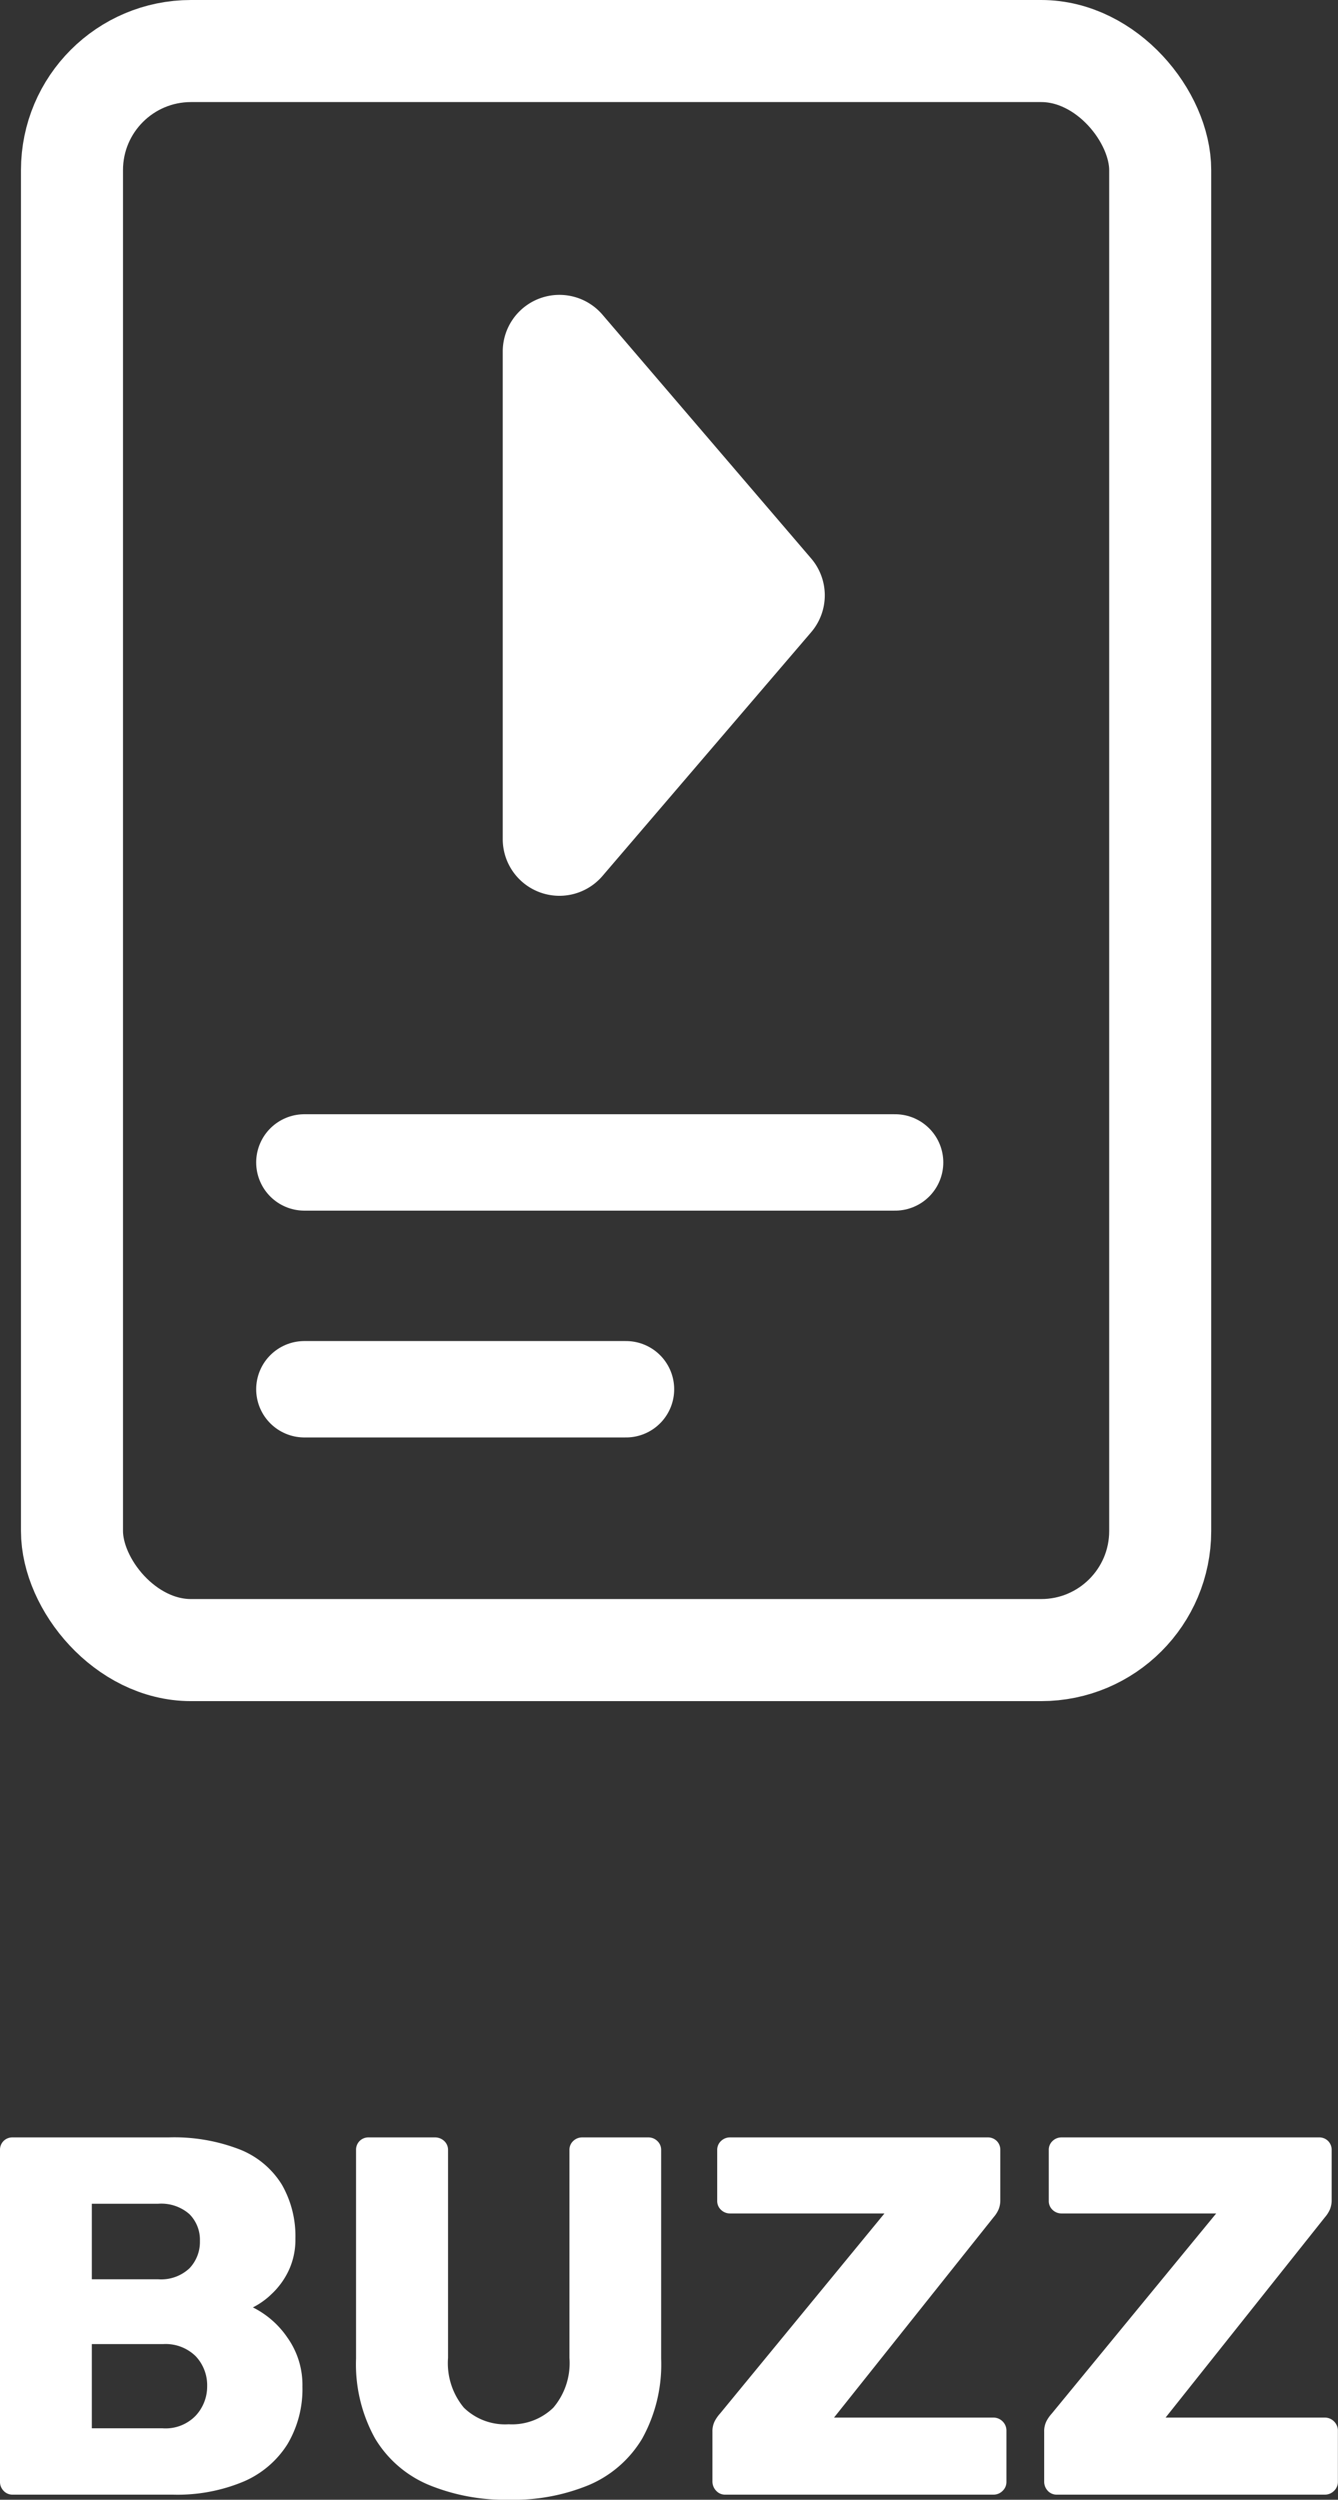<svg xmlns="http://www.w3.org/2000/svg" width="23.607" height="44.084" viewBox="0 0 23.607 44.084"><rect x="0" y="0" width="23.607" height="44.084" fill="#333333" stroke="none"/><g transform="translate(-134.63 -749.006)"><path d="M.855,0A.212.212,0,0,1,.693-.068.224.224,0,0,1,.63-.225v-5.85a.219.219,0,0,1,.063-.162A.219.219,0,0,1,.855-6.3H3.6a3.2,3.2,0,0,1,1.269.216,1.535,1.535,0,0,1,.734.617,1.822,1.822,0,0,1,.239.95,1.281,1.281,0,0,1-.122.572,1.372,1.372,0,0,1-.3.409,1.347,1.347,0,0,1-.328.234,1.6,1.6,0,0,1,.608.531,1.44,1.44,0,0,1,.266.864A1.9,1.9,0,0,1,5.7-.887a1.709,1.709,0,0,1-.774.657A3.023,3.023,0,0,1,3.681,0ZM2.25-1.17H3.5a.738.738,0,0,0,.585-.225.755.755,0,0,0,.2-.513.747.747,0,0,0-.2-.531.757.757,0,0,0-.58-.216H2.25Zm0-2.628H3.42a.731.731,0,0,0,.553-.194.671.671,0,0,0,.184-.481.64.64,0,0,0-.184-.473A.752.752,0,0,0,3.42-5.13H2.25ZM9.612.09A3.539,3.539,0,0,1,8.185-.176a2.006,2.006,0,0,1-.94-.819A2.7,2.7,0,0,1,6.912-2.4V-6.075a.219.219,0,0,1,.063-.162A.219.219,0,0,1,7.137-6.3H8.3a.235.235,0,0,1,.167.063.212.212,0,0,1,.068.162v3.663a1.228,1.228,0,0,0,.279.878,1.043,1.043,0,0,0,.792.293,1.046,1.046,0,0,0,.787-.293,1.215,1.215,0,0,0,.284-.878V-6.075a.212.212,0,0,1,.067-.162A.224.224,0,0,1,10.9-6.3h1.17a.224.224,0,0,1,.157.063.212.212,0,0,1,.068.162V-2.4a2.7,2.7,0,0,1-.333,1.409,2.01,2.01,0,0,1-.936.819A3.482,3.482,0,0,1,9.612.09ZM13.428,0a.212.212,0,0,1-.162-.068A.235.235,0,0,1,13.2-.234v-.873a.392.392,0,0,1,.05-.207.657.657,0,0,1,.085-.117l2.9-3.528H13.509a.224.224,0,0,1-.157-.063.212.212,0,0,1-.068-.162v-.891a.212.212,0,0,1,.068-.162.224.224,0,0,1,.157-.063h4.545a.219.219,0,0,1,.162.063.219.219,0,0,1,.063.162V-5.2a.424.424,0,0,1-.031.171.539.539,0,0,1-.086.135L15.345-1.359h2.808a.226.226,0,0,1,.167.068.226.226,0,0,1,.067.166v.9a.216.216,0,0,1-.067.158A.226.226,0,0,1,18.153,0Zm5.85,0a.212.212,0,0,1-.162-.068.235.235,0,0,1-.063-.166v-.873a.392.392,0,0,1,.05-.207.657.657,0,0,1,.085-.117l2.9-3.528H19.359a.224.224,0,0,1-.158-.063.212.212,0,0,1-.067-.162v-.891a.212.212,0,0,1,.067-.162.224.224,0,0,1,.158-.063H23.9a.219.219,0,0,1,.162.063.219.219,0,0,1,.063.162V-5.2a.424.424,0,0,1-.031.171.539.539,0,0,1-.086.135L21.195-1.359H24a.226.226,0,0,1,.167.068.226.226,0,0,1,.068.166v.9a.216.216,0,0,1-.068.158A.226.226,0,0,1,24,0Z" transform="translate(134 793)" fill="#fff"/><g transform="translate(138.355 745.633)"><line x2="10.423" transform="translate(1.645 23.873)" fill="none" stroke="#fff" stroke-linecap="round" stroke-width="1.7"/><line x2="5.675" transform="translate(1.645 27.873)" fill="none" stroke="#fff" stroke-linecap="round" stroke-width="1.7"/><g transform="translate(-3.355 3.373)" fill="none" stroke="#fff" stroke-width="1.8"><rect width="21" height="30" rx="3" stroke="none"/><rect x="0.9" y="0.9" width="19.2" height="28.2" rx="2.1" fill="none"/></g></g><path d="M6.349.558a1,1,0,0,1,1.3,0l4.3,3.683A1,1,0,0,1,11.3,6H2.7a1,1,0,0,1-.651-1.759Z" transform="translate(149.5 752.506) rotate(90)" fill="#fff"/></g></svg>